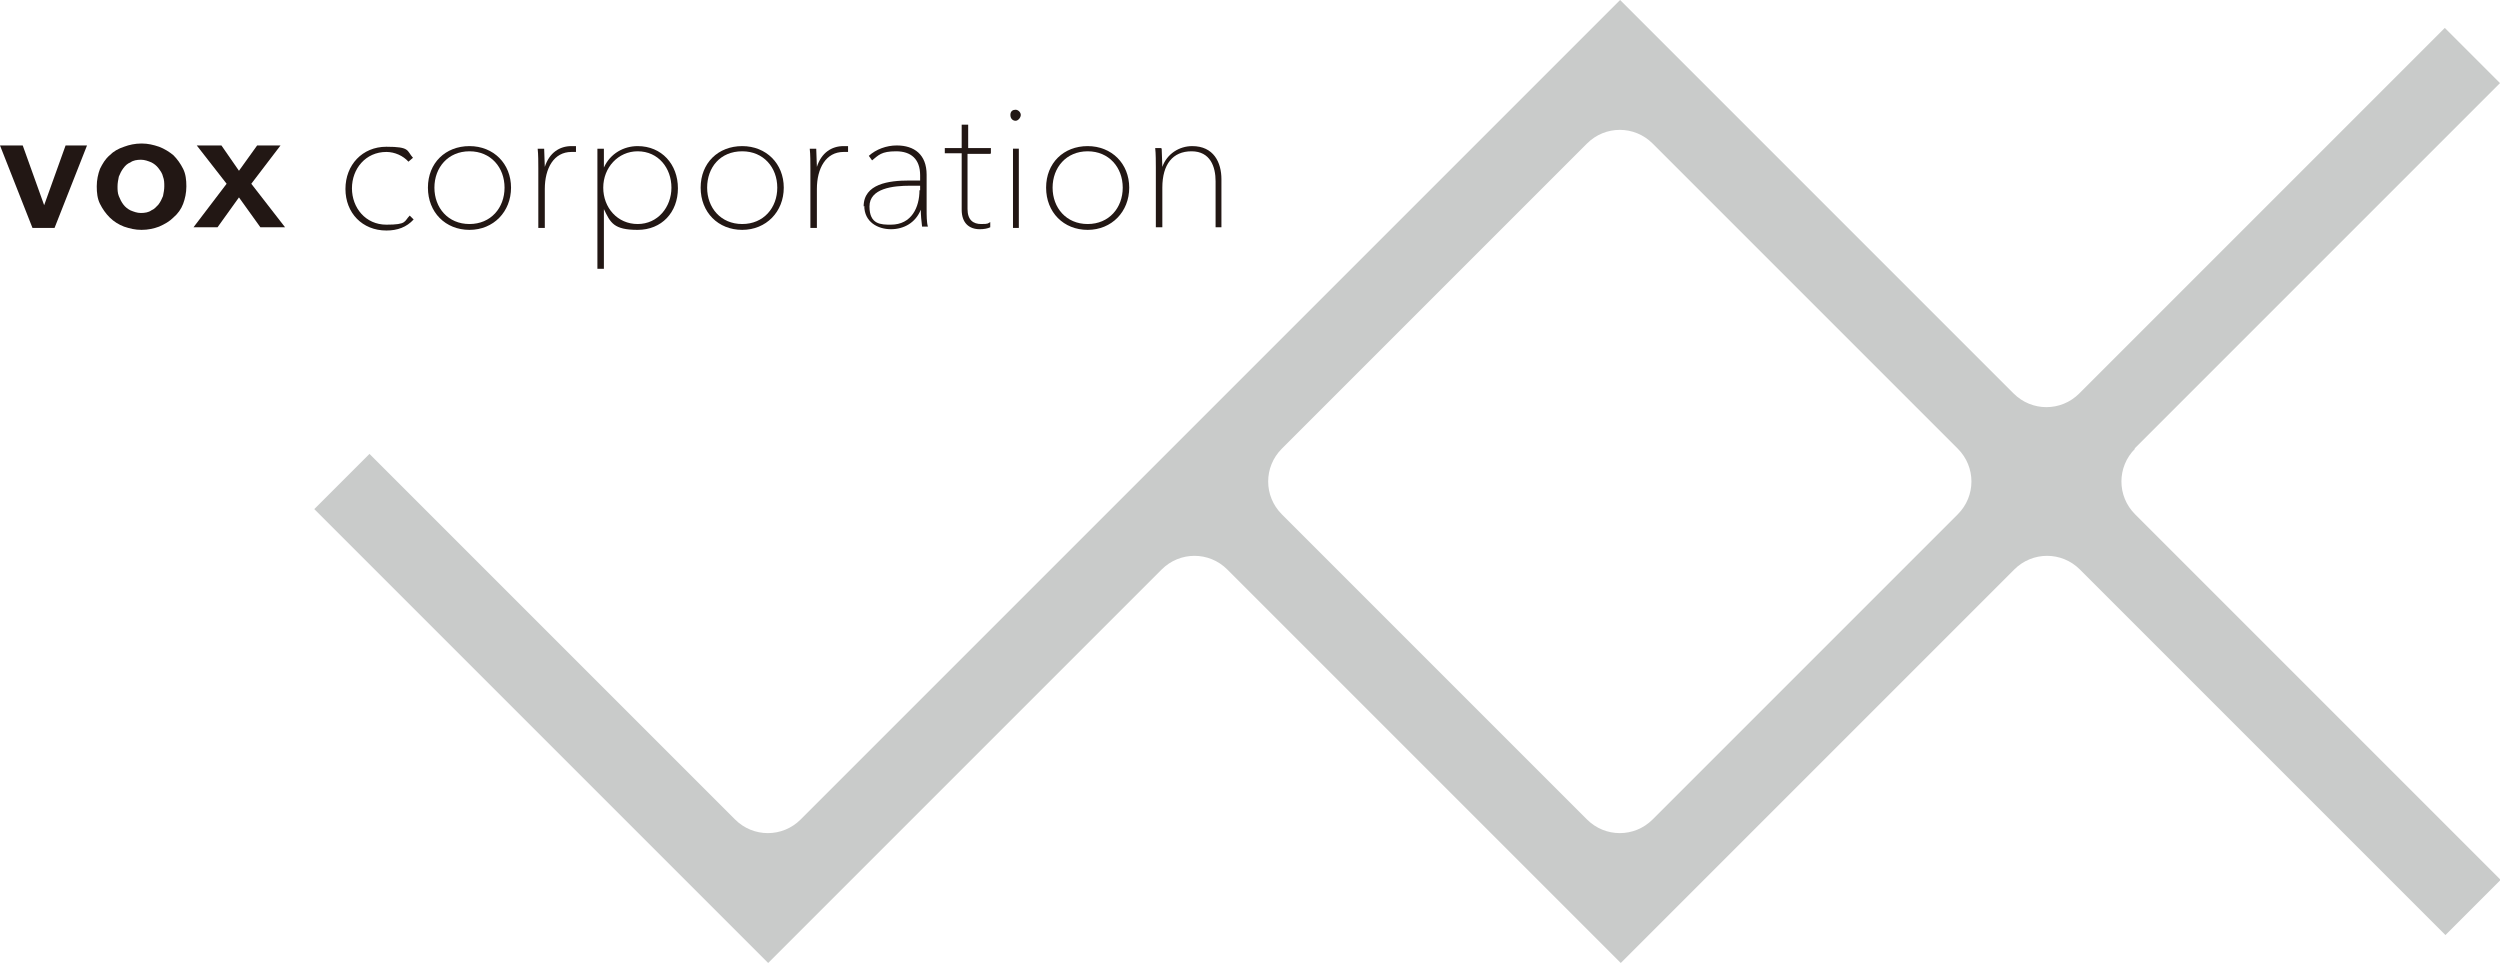 <?xml version="1.0" encoding="UTF-8"?>
<svg id="_レイヤー_1" data-name="レイヤー_1" xmlns="http://www.w3.org/2000/svg" version="1.1" viewBox="0 0 385 148.4">
  <!-- Generator: Adobe Illustrator 29.1.0, SVG Export Plug-In . SVG Version: 2.1.0 Build 142)  -->
  <defs>
    <style>
      .st0 {
        fill: #221714;
      }

      .st1 {
        fill: #c9cbca;
      }
    </style>
  </defs>
  <path class="st1" d="M328.7,69.1l56.3-56.3-8.5-8.5-56.3,56.3c-2.8,2.8-7.3,2.8-10.1,0L249.5,0l-126.2,126.2c-2.8,2.8-7.3,2.8-10.1,0l-56.3-56.3-8.5,8.5,69.9,69.9,60.6-60.6c2.8-2.8,7.3-2.8,10.1,0l60.6,60.6,60.6-60.6c2.8-2.8,7.3-2.8,10.1,0l56.3,56.3,8.5-8.5-56.3-56.3c-2.8-2.8-2.8-7.3,0-10.1ZM301.5,79.2l-47,47c-2.8,2.8-7.3,2.8-10.1,0l-47-47c-2.8-2.8-2.8-7.3,0-10.1l47-47c2.8-2.8,7.3-2.8,10.1,0l47,47c2.8,2.8,2.8,7.3,0,10.1Z"/>
  <g>
    <path class="st0" d="M0,22.4h3.5l3.3,9.2h0l3.3-9.2h3.3l-5,12.7h-3.4L0,22.4Z"/>
    <path class="st0" d="M14.9,28.7c0-1,.2-1.9.5-2.7.4-.8.8-1.5,1.5-2.1.6-.6,1.3-1,2.2-1.3.8-.3,1.7-.5,2.7-.5s1.8.2,2.7.5c.8.3,1.6.8,2.2,1.3.6.6,1.1,1.3,1.5,2.1.4.8.5,1.7.5,2.7s-.2,1.9-.5,2.7-.8,1.5-1.5,2.1c-.6.6-1.3,1-2.2,1.4-.8.3-1.7.5-2.7.5s-1.8-.2-2.7-.5c-.8-.3-1.6-.8-2.2-1.4-.6-.6-1.1-1.3-1.5-2.1-.4-.8-.5-1.7-.5-2.7ZM18.1,28.7c0,.5,0,1,.2,1.5.2.5.4.9.7,1.3.3.4.7.7,1.1.9.5.2,1,.4,1.6.4s1.2-.1,1.6-.4c.5-.2.8-.6,1.1-.9.3-.4.5-.8.7-1.3.1-.5.2-1,.2-1.5s0-1-.2-1.5c-.1-.5-.4-.9-.7-1.3-.3-.4-.7-.7-1.1-.9-.5-.2-1-.4-1.6-.4s-1.2.1-1.6.4c-.5.2-.8.5-1.1.9-.3.4-.5.8-.7,1.3-.1.5-.2,1-.2,1.5Z"/>
    <path class="st0" d="M34.9,28.3l-4.6-5.9h3.8l2.7,3.9,2.8-3.9h3.6l-4.5,5.9,5.2,6.7h-3.8l-3.3-4.6-3.3,4.6h-3.7l5.1-6.7Z"/>
    <path class="st0" d="M62.9,24.9c-.8-.9-2.1-1.5-3.4-1.5-3.2,0-5.3,2.6-5.3,5.6s2.1,5.6,5.3,5.6,2.7-.5,3.6-1.4l.6.6c-1.1,1.2-2.5,1.7-4.2,1.7-3.7,0-6.3-2.7-6.3-6.4s2.6-6.5,6.3-6.5,3.1.6,4.1,1.7l-.7.6Z"/>
    <path class="st0" d="M72.3,35.4c-3.7,0-6.4-2.7-6.4-6.5s2.7-6.4,6.4-6.4,6.4,2.7,6.4,6.4c0,3.7-2.7,6.5-6.4,6.5ZM72.3,23.3c-3.3,0-5.4,2.5-5.4,5.6s2.1,5.6,5.4,5.6,5.4-2.5,5.4-5.6c0-3.1-2.1-5.6-5.4-5.6Z"/>
    <path class="st0" d="M82.9,22.9h.9c0,.7.1,2.1.1,2.8h0c.7-2.2,2.3-3.2,4.1-3.2s.5,0,.7,0v.9c-.2,0-.5,0-.7,0-2.7,0-4.1,2.5-4.1,5.7v6h-1v-9.2c0-.7,0-2.2-.1-3Z"/>
    <path class="st0" d="M93,41.4h-1v-18.5h1v2.9h0c1-2.2,3.1-3.3,5.2-3.3,3.7,0,6.2,2.8,6.2,6.5s-2.5,6.4-6.2,6.4-4.2-1.1-5.2-3.2h0v9.2ZM98.2,23.3c-3,0-5.3,2.5-5.3,5.6s2.2,5.6,5.3,5.6,5.2-2.6,5.2-5.6c0-3-2-5.6-5.2-5.6Z"/>
    <path class="st0" d="M114.3,35.4c-3.7,0-6.4-2.7-6.4-6.5s2.7-6.4,6.4-6.4,6.4,2.7,6.4,6.4c0,3.7-2.7,6.5-6.4,6.5ZM114.3,23.3c-3.4,0-5.4,2.5-5.4,5.6s2.1,5.6,5.4,5.6,5.4-2.5,5.4-5.6c0-3.1-2.1-5.6-5.4-5.6Z"/>
    <path class="st0" d="M124.8,22.9h.9c0,.7.1,2.1.1,2.8h0c.7-2.2,2.3-3.2,4.1-3.2s.5,0,.7,0v.9c-.2,0-.5,0-.7,0-2.7,0-4.1,2.5-4.1,5.7v6h-1v-9.2c0-.7,0-2.2-.1-3Z"/>
    <path class="st0" d="M133,31.8c0-3.5,3.9-4,7-4h1.7v-.8c0-2.5-1.4-3.7-3.7-3.7s-2.7.6-3.7,1.4l-.5-.7c1.1-1,2.7-1.6,4.3-1.6,2.7,0,4.6,1.4,4.6,4.5v5.3c0,.9,0,2.1.2,2.7h-.9c-.1-.7-.2-1.9-.2-2.6h0c-.8,2-2.6,3-4.6,3-2,0-4.1-1.1-4.1-3.6ZM141.7,29.3v-.7h-1.5c-2.7,0-6.3.4-6.3,3.2s1.8,2.8,3.3,2.8c3.2,0,4.4-2.7,4.4-5.3Z"/>
    <path class="st0" d="M152.5,23.7h-3.5v8.5c0,1.7.9,2.3,2.1,2.3s1-.1,1.4-.3v.8c-.4.2-1,.3-1.6.3-1.7,0-2.8-1-2.8-3v-8.7h-2.6v-.8h2.6v-3.6h1v3.6h3.5v.8h0Z"/>
    <path class="st0" d="M156.4,18.6c-.4,0-.8-.3-.8-.9s.4-.8.8-.8.8.4.8.8-.4.9-.8.9ZM156.9,35.1h-.9v-12.2h.9v12.2Z"/>
    <path class="st0" d="M167.5,35.4c-3.7,0-6.4-2.7-6.4-6.5s2.7-6.4,6.4-6.4,6.4,2.7,6.4,6.4c0,3.7-2.7,6.5-6.4,6.5ZM167.5,23.3c-3.3,0-5.4,2.5-5.4,5.6s2.1,5.6,5.4,5.6,5.4-2.5,5.4-5.6c0-3.1-2.1-5.6-5.4-5.6Z"/>
    <path class="st0" d="M178.9,22.9c0,.7.1,2.1.1,2.8h0c.7-2,2.6-3.2,4.6-3.2,3.3,0,4.5,2.5,4.5,5.1v7.4h-.9v-7.1c0-2.2-.8-4.6-3.7-4.6s-4.5,2-4.5,5.6v6.1h-1v-9.2c0-.7,0-2.2-.1-3h.9Z"/>
  </g>
</svg>